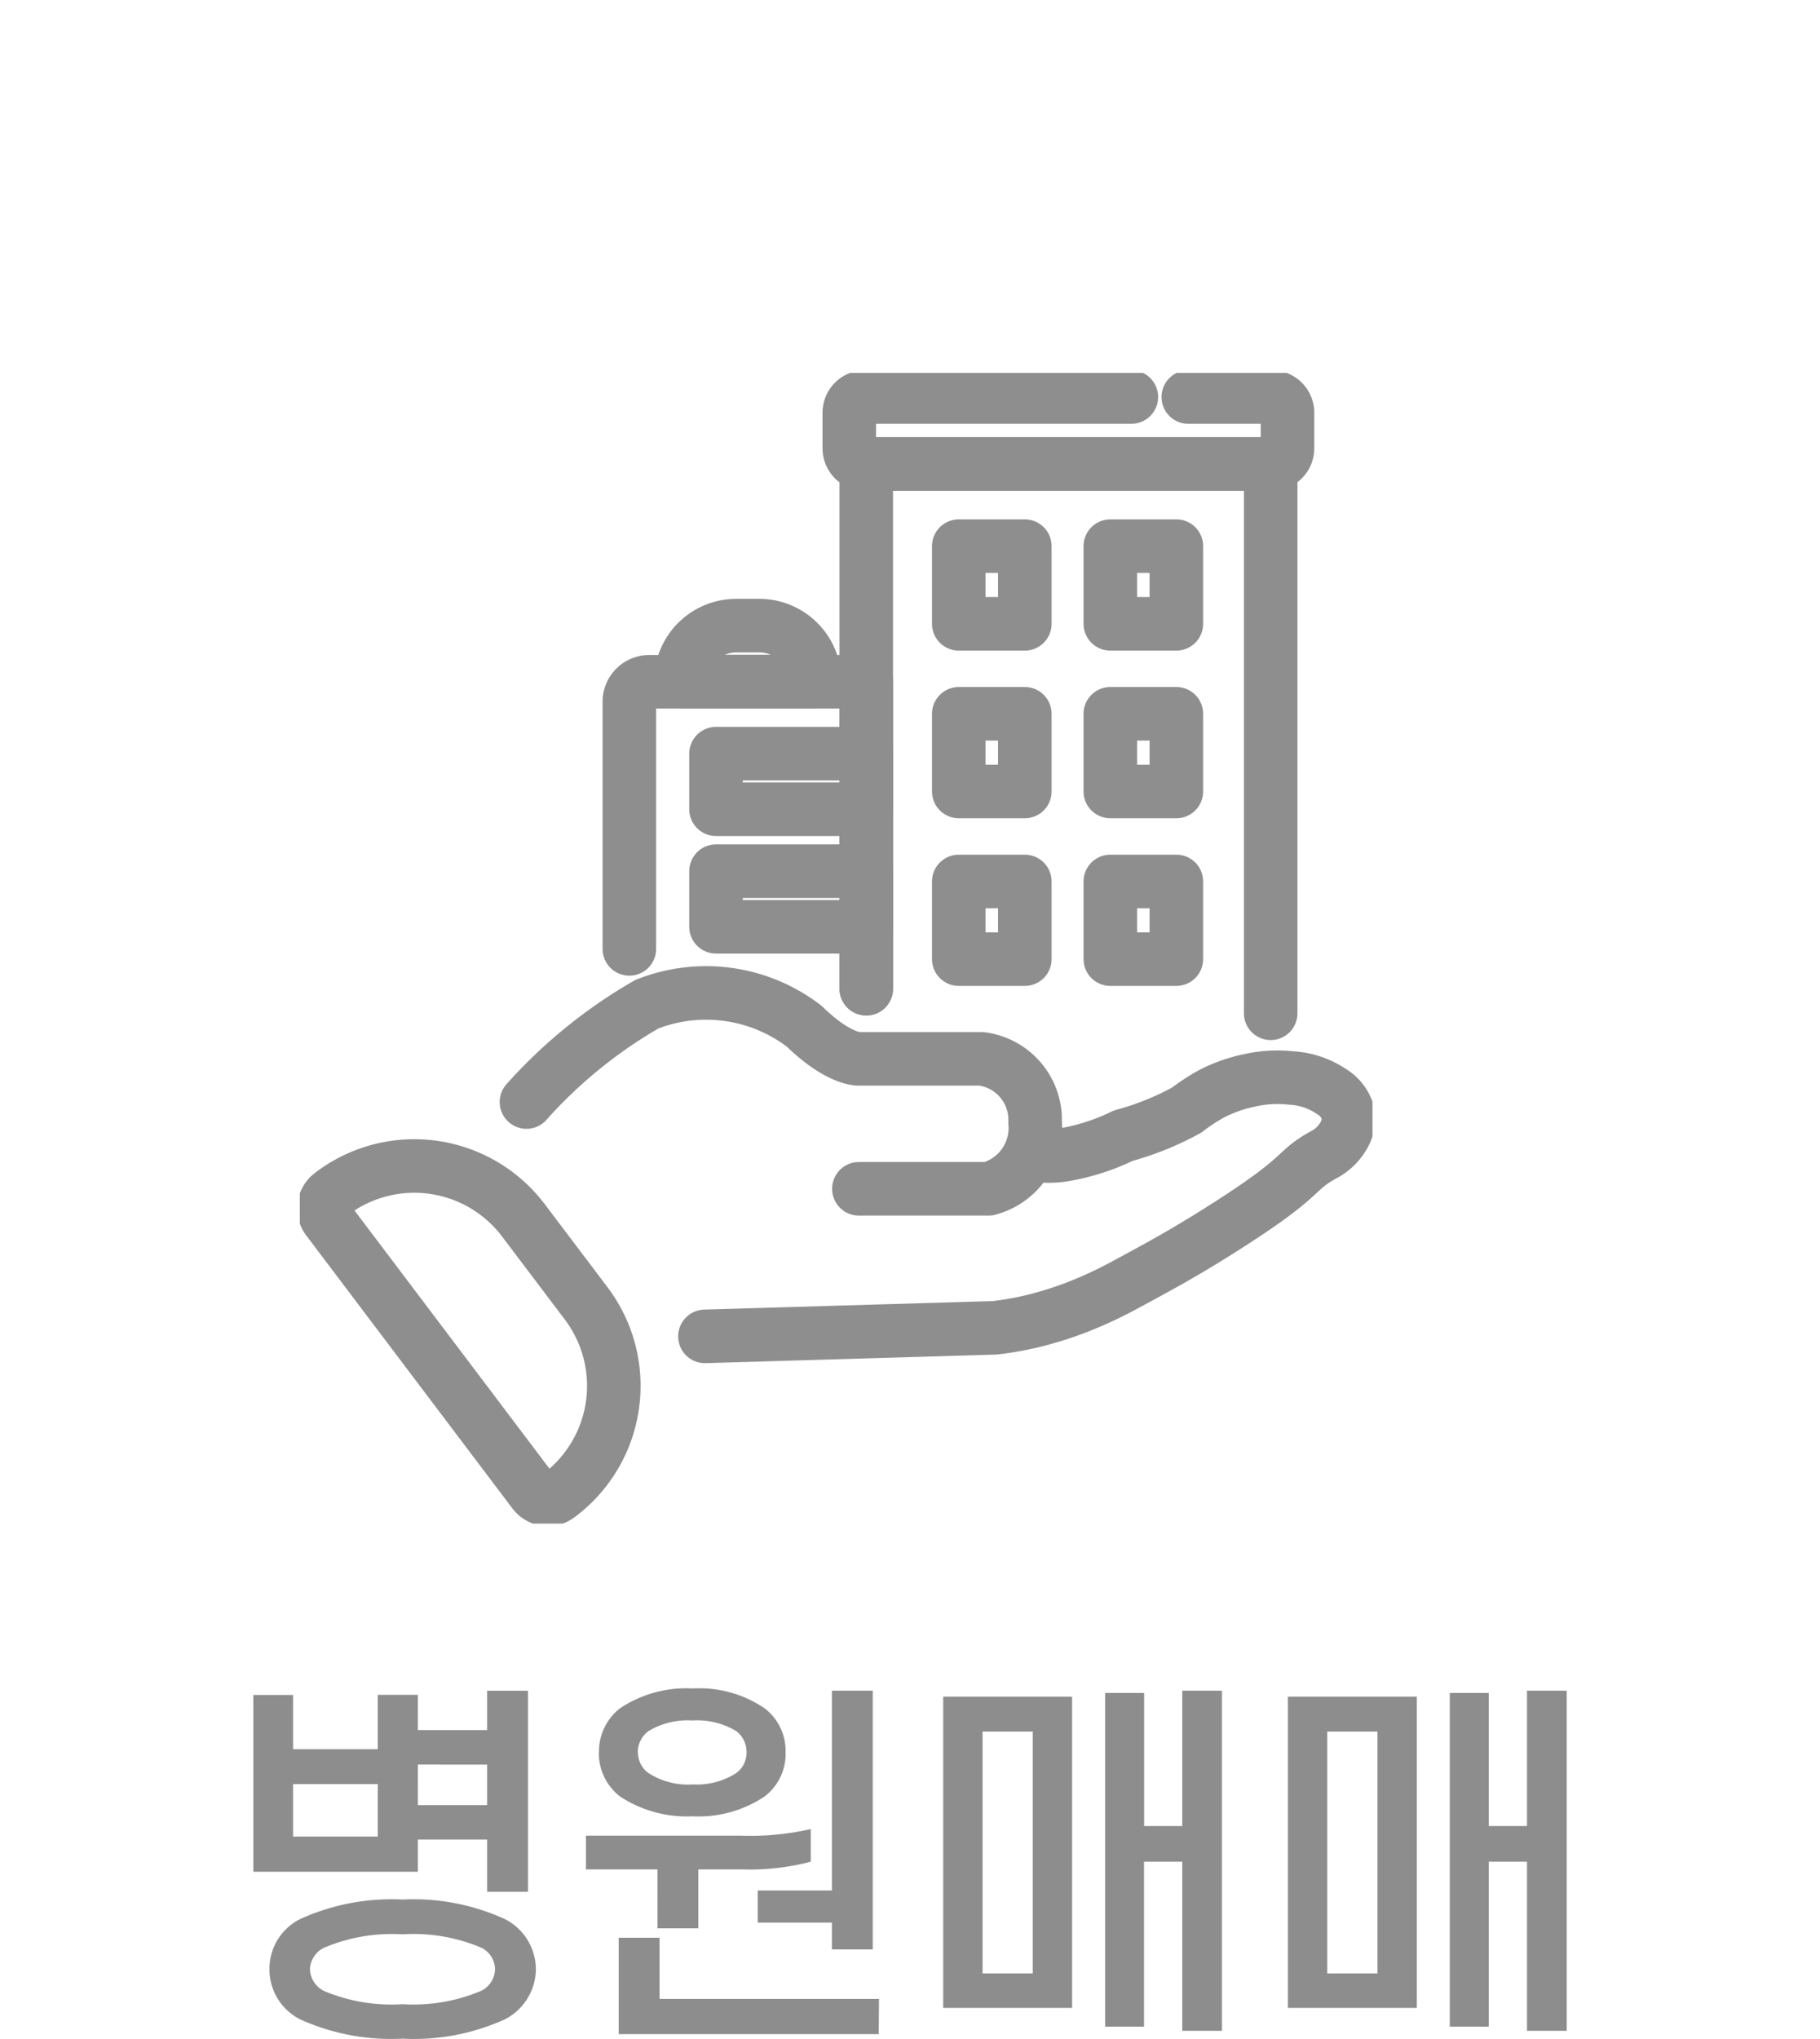 <svg xmlns="http://www.w3.org/2000/svg" xmlns:xlink="http://www.w3.org/1999/xlink" width="34" height="38.06" viewBox="0 0 34 38.06">
  <defs>
    <clipPath id="clip-path">
      <rect id="사각형_60" data-name="사각형 60" width="20.039" height="21.483" fill="none"/>
    </clipPath>
  </defs>
  <g id="그룹_768" data-name="그룹 768" transform="translate(-802 -551)">
    <g id="그룹_767" data-name="그룹 767" transform="translate(807.601 557.961)">
      <g id="그룹_676" data-name="그룹 676" transform="translate(0 0)" clip-path="url(#clip-path)">
        <path id="패스_934" data-name="패스 934" d="M4.422,22.528l-3.854-5.1a.33.33,0,0,1,.064-.463L.65,16.95a2.554,2.554,0,0,1,3.578.5L5.4,19a2.554,2.554,0,0,1-.5,3.578l-.018.014A.331.331,0,0,1,4.422,22.528Z" transform="translate(-0.05 -1.627)" fill="none" stroke="#8e8e8e" stroke-linecap="round" stroke-linejoin="round" stroke-width="1"/>
        <path id="패스_935" data-name="패스 935" d="M8.4,19.433l5.418-.16a6.034,6.034,0,0,0,.754-.137,6.729,6.729,0,0,0,.846-.274,7.745,7.745,0,0,0,.869-.412c.6-.323,1.069-.576,1.783-1.029,1.6-1.013,1.3-1.048,1.875-1.371a.922.922,0,0,0,.434-.458.6.6,0,0,0,.023-.366.685.685,0,0,0-.3-.366,1.491,1.491,0,0,0-.755-.251,2.353,2.353,0,0,0-.777.046,2.728,2.728,0,0,0-.709.251,3.509,3.509,0,0,0-.457.3,5.359,5.359,0,0,1-1.189.48,4.052,4.052,0,0,1-1.166.366,1.892,1.892,0,0,1-.551-.014" transform="translate(-0.832 -1.445)" fill="none" stroke="#8e8e8e" stroke-linecap="round" stroke-linejoin="round" stroke-width="1"/>
        <path id="패스_936" data-name="패스 936" d="M10.91,16.506h2.422a1.176,1.176,0,0,0,.87-1.243,1.148,1.148,0,0,0-1-1.183H10.91s-.378.017-1.02-.608a3.012,3.012,0,0,0-2.941-.412A9.081,9.081,0,0,0,4.7,14.886" transform="translate(-0.466 -1.273)" fill="none" stroke="#8e8e8e" stroke-linecap="round" stroke-linejoin="round" stroke-width="1"/>
        <path id="패스_937" data-name="패스 937" d="M17.727.5h1.56a.293.293,0,0,1,.293.293v.665a.293.293,0,0,1-.293.293h-7.6a.293.293,0,0,1-.293-.293V.793A.293.293,0,0,1,11.692.5h4.971" transform="translate(-1.129 -0.049)" fill="none" stroke="#8e8e8e" stroke-linecap="round" stroke-linejoin="round" stroke-width="1"/>
        <path id="패스_938" data-name="패스 938" d="M11.745,11.681V1.888H19.3V12.143" transform="translate(-1.163 -0.187)" fill="none" stroke="#8e8e8e" stroke-linecap="round" stroke-linejoin="round" stroke-width="1"/>
        <rect id="사각형_52" data-name="사각형 52" width="1.234" height="1.45" transform="translate(12.31 3.235)" fill="none" stroke="#8e8e8e" stroke-linecap="round" stroke-linejoin="round" stroke-width="1"/>
        <rect id="사각형_53" data-name="사각형 53" width="1.234" height="1.45" transform="translate(15.141 3.235)" fill="none" stroke="#8e8e8e" stroke-linecap="round" stroke-linejoin="round" stroke-width="1"/>
        <rect id="사각형_54" data-name="사각형 54" width="1.234" height="1.45" transform="translate(12.31 6.365)" fill="none" stroke="#8e8e8e" stroke-linecap="round" stroke-linejoin="round" stroke-width="1"/>
        <rect id="사각형_55" data-name="사각형 55" width="1.234" height="1.45" transform="translate(15.141 6.365)" fill="none" stroke="#8e8e8e" stroke-linecap="round" stroke-linejoin="round" stroke-width="1"/>
        <rect id="사각형_56" data-name="사각형 56" width="1.234" height="1.45" transform="translate(12.31 9.495)" fill="none" stroke="#8e8e8e" stroke-linecap="round" stroke-linejoin="round" stroke-width="1"/>
        <rect id="사각형_57" data-name="사각형 57" width="1.234" height="1.45" transform="translate(15.141 9.495)" fill="none" stroke="#8e8e8e" stroke-linecap="round" stroke-linejoin="round" stroke-width="1"/>
        <path id="패스_939" data-name="패스 939" d="M6.833,11.387V6.769A.373.373,0,0,1,7.206,6.4h4.053v5.732" transform="translate(-0.677 -0.633)" fill="none" stroke="#8e8e8e" stroke-linecap="round" stroke-linejoin="round" stroke-width="1"/>
        <rect id="사각형_58" data-name="사각형 58" width="2.807" height="1.038" transform="translate(7.775 7.109)" fill="none" stroke="#8e8e8e" stroke-linecap="round" stroke-linejoin="round" stroke-width="1"/>
        <rect id="사각형_59" data-name="사각형 59" width="2.807" height="1.038" transform="translate(7.775 9.303)" fill="none" stroke="#8e8e8e" stroke-linecap="round" stroke-linejoin="round" stroke-width="1"/>
        <path id="패스_940" data-name="패스 940" d="M10.4,6.281H7.9V6.273A1.035,1.035,0,0,1,8.936,5.238h.432A1.035,1.035,0,0,1,10.4,6.273Z" transform="translate(-0.782 -0.519)" fill="none" stroke="#8e8e8e" stroke-linecap="round" stroke-linejoin="round" stroke-width="1"/>
      </g>
    </g>
    <path id="패스_1027" data-name="패스 1027" d="M-11.571-4.844h1.582V-5.859h.749V-5.2h1.295v-.735h.763v3.752h-.763v-.973H-9.24v.6h-3.073v-3.3h.742Zm2.331.287V-3.8h1.295v-.756Zm-.749,1.344v-.98h-1.582v.98ZM-12.012-.735a1.036,1.036,0,0,1,.574-.938,4.12,4.12,0,0,1,1.911-.364,4.1,4.1,0,0,1,1.911.364,1.055,1.055,0,0,1,.581.938A1.063,1.063,0,0,1-7.616.2,4.106,4.106,0,0,1-9.527.56,4.125,4.125,0,0,1-11.438.2,1.043,1.043,0,0,1-12.012-.735Zm.756,0a.477.477,0,0,0,.252.4,3.254,3.254,0,0,0,1.477.252A3.254,3.254,0,0,0-8.05-.336a.462.462,0,0,0,.252-.4.454.454,0,0,0-.252-.4,3.254,3.254,0,0,0-1.477-.252A3.254,3.254,0,0,0-11-1.134.468.468,0,0,0-11.256-.735Zm5.4-4.053a1.019,1.019,0,0,1,.392-.819,2.225,2.225,0,0,1,1.358-.371,2.168,2.168,0,0,1,1.344.371,1,1,0,0,1,.392.819,1,1,0,0,1-.392.826,2.214,2.214,0,0,1-1.344.371,2.273,2.273,0,0,1-1.358-.371A1.023,1.023,0,0,1-5.859-4.788Zm.728,0a.471.471,0,0,0,.2.392,1.369,1.369,0,0,0,.826.21A1.36,1.36,0,0,0-3.29-4.4.466.466,0,0,0-3.1-4.788.484.484,0,0,0-3.29-5.18a1.414,1.414,0,0,0-.819-.2,1.423,1.423,0,0,0-.826.2A.491.491,0,0,0-5.131-4.788ZM-.742-1.106h-.763v-.5H-2.891v-.6h1.386V-5.936h.763ZM-4-2.6V-1.5h-.763V-2.6H-6.1v-.63h2.884A5.086,5.086,0,0,0-1.9-3.353v.609A4.464,4.464,0,0,1-3.192-2.6ZM-.63.476H-5.488v-1.8h.763V-.182h4.1Zm3.612-6.3v5.81H.574v-5.81ZM1.309-.658h.938V-5.173H1.309ZM5.782.413H5.04V-2.744H4.326V.336H3.6v-6.23h.728v2.485H5.04V-5.936h.742Zm3.64-6.237v5.81H7.014v-5.81ZM7.749-.658h.938V-5.173H7.749ZM12.222.413H11.48V-2.744h-.714V.336h-.728v-6.23h.728v2.485h.714V-5.936h.742Z" transform="translate(819.046 588.5)" fill="#8d8d8d"/>
    <rect id="사각형_164" data-name="사각형 164" width="34" height="38" transform="translate(802 551)" fill="none"/>
  </g>
</svg>
